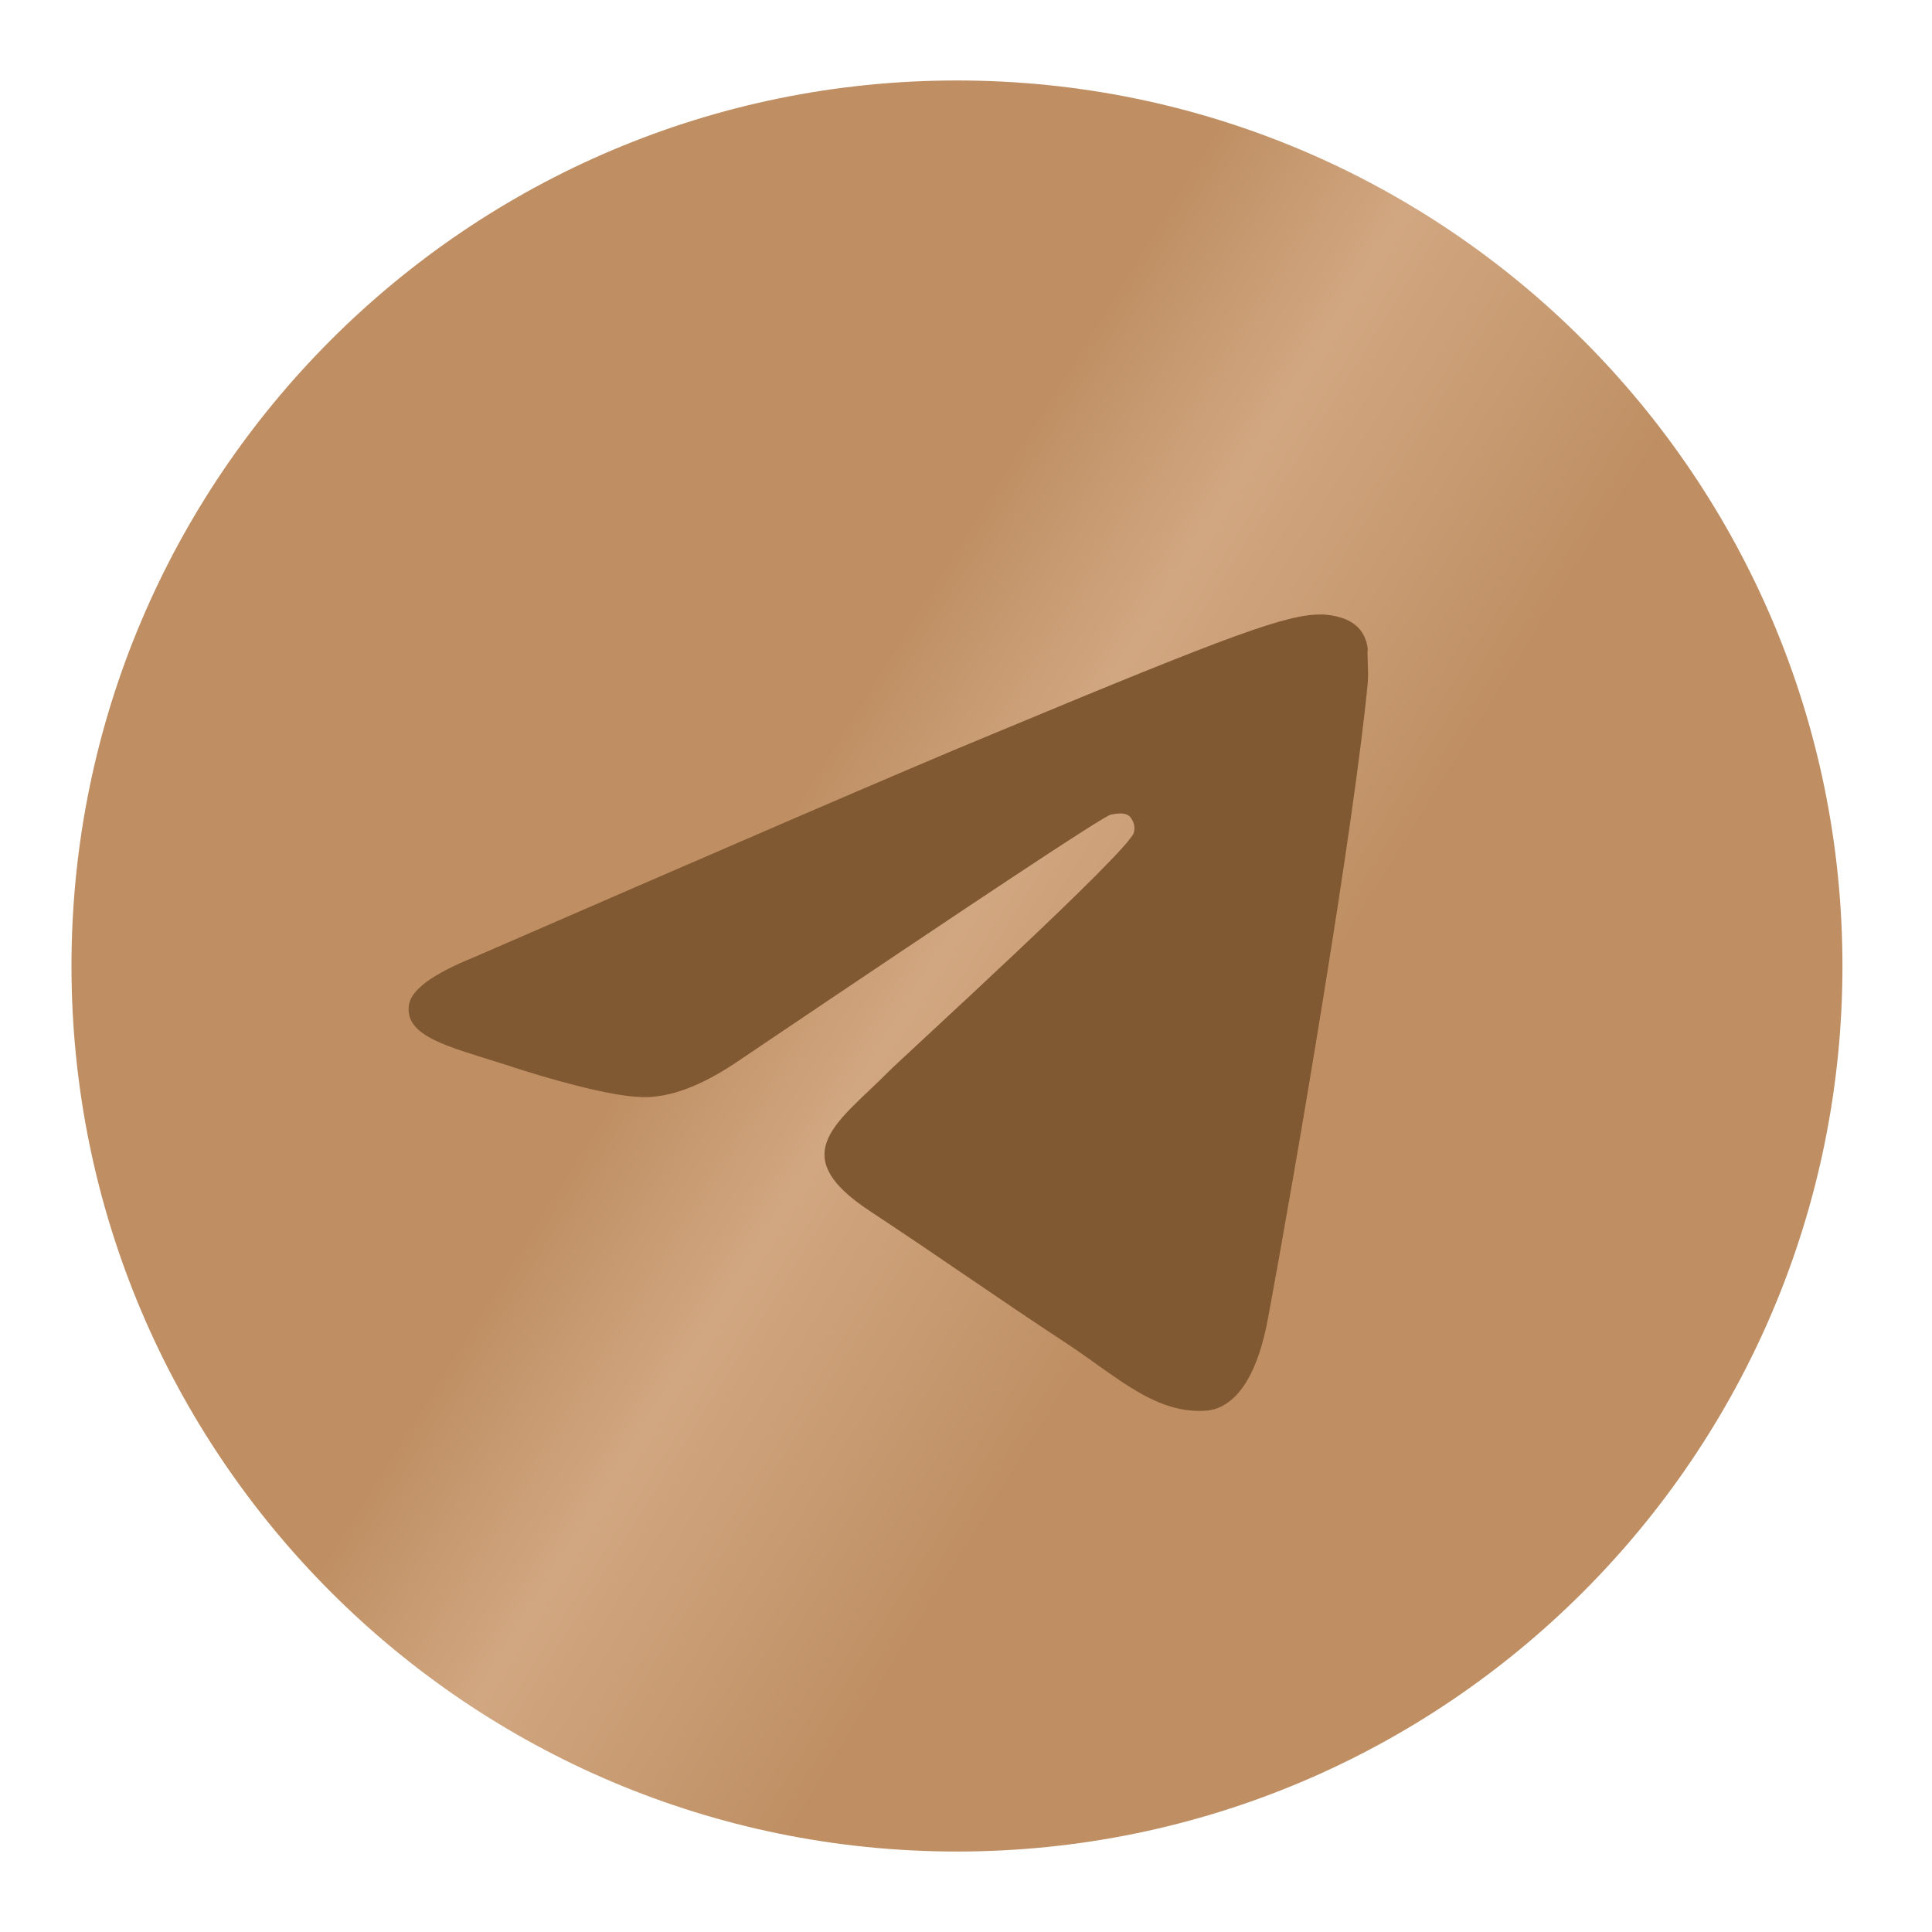 <?xml version="1.0" encoding="UTF-8"?> <svg xmlns="http://www.w3.org/2000/svg" width="20" height="20" viewBox="0 0 20 20" fill="none"><ellipse cx="9.412" cy="9.871" rx="6.723" ry="6.818" fill="#805831"></ellipse><path d="M9.906 0.833C4.846 0.833 0.74 4.94 0.74 10C0.74 15.06 4.846 19.167 9.906 19.167C14.966 19.167 19.073 15.06 19.073 10C19.073 4.94 14.966 0.833 9.906 0.833ZM14.159 7.067C14.022 8.515 13.426 12.035 13.124 13.658C12.995 14.345 12.739 14.574 12.5 14.602C11.969 14.648 11.565 14.253 11.052 13.914C10.245 13.383 9.787 13.053 9.008 12.539C8.1 11.943 8.687 11.613 9.21 11.082C9.347 10.944 11.694 8.808 11.739 8.616C11.746 8.587 11.745 8.556 11.737 8.528C11.729 8.499 11.714 8.473 11.694 8.451C11.639 8.405 11.565 8.423 11.501 8.432C11.419 8.451 10.135 9.303 7.633 10.99C7.266 11.238 6.936 11.366 6.643 11.357C6.313 11.348 5.689 11.173 5.222 11.018C4.644 10.834 4.195 10.733 4.232 10.412C4.25 10.248 4.479 10.082 4.91 9.908C7.587 8.744 9.365 7.974 10.255 7.607C12.803 6.544 13.325 6.361 13.674 6.361C13.747 6.361 13.921 6.379 14.031 6.471C14.123 6.544 14.15 6.645 14.159 6.718C14.15 6.773 14.169 6.938 14.159 7.067Z" fill="url(#paint0_linear_21_51)"></path><defs><linearGradient id="paint0_linear_21_51" x1="19.907" y1="15.438" x2="1.184" y2="3.778" gradientUnits="userSpaceOnUse"><stop offset="0.365" stop-color="#BF8F63"></stop><stop offset="0.524" stop-color="#D1A781"></stop><stop offset="0.62" stop-color="#BF8F63"></stop></linearGradient></defs></svg> 